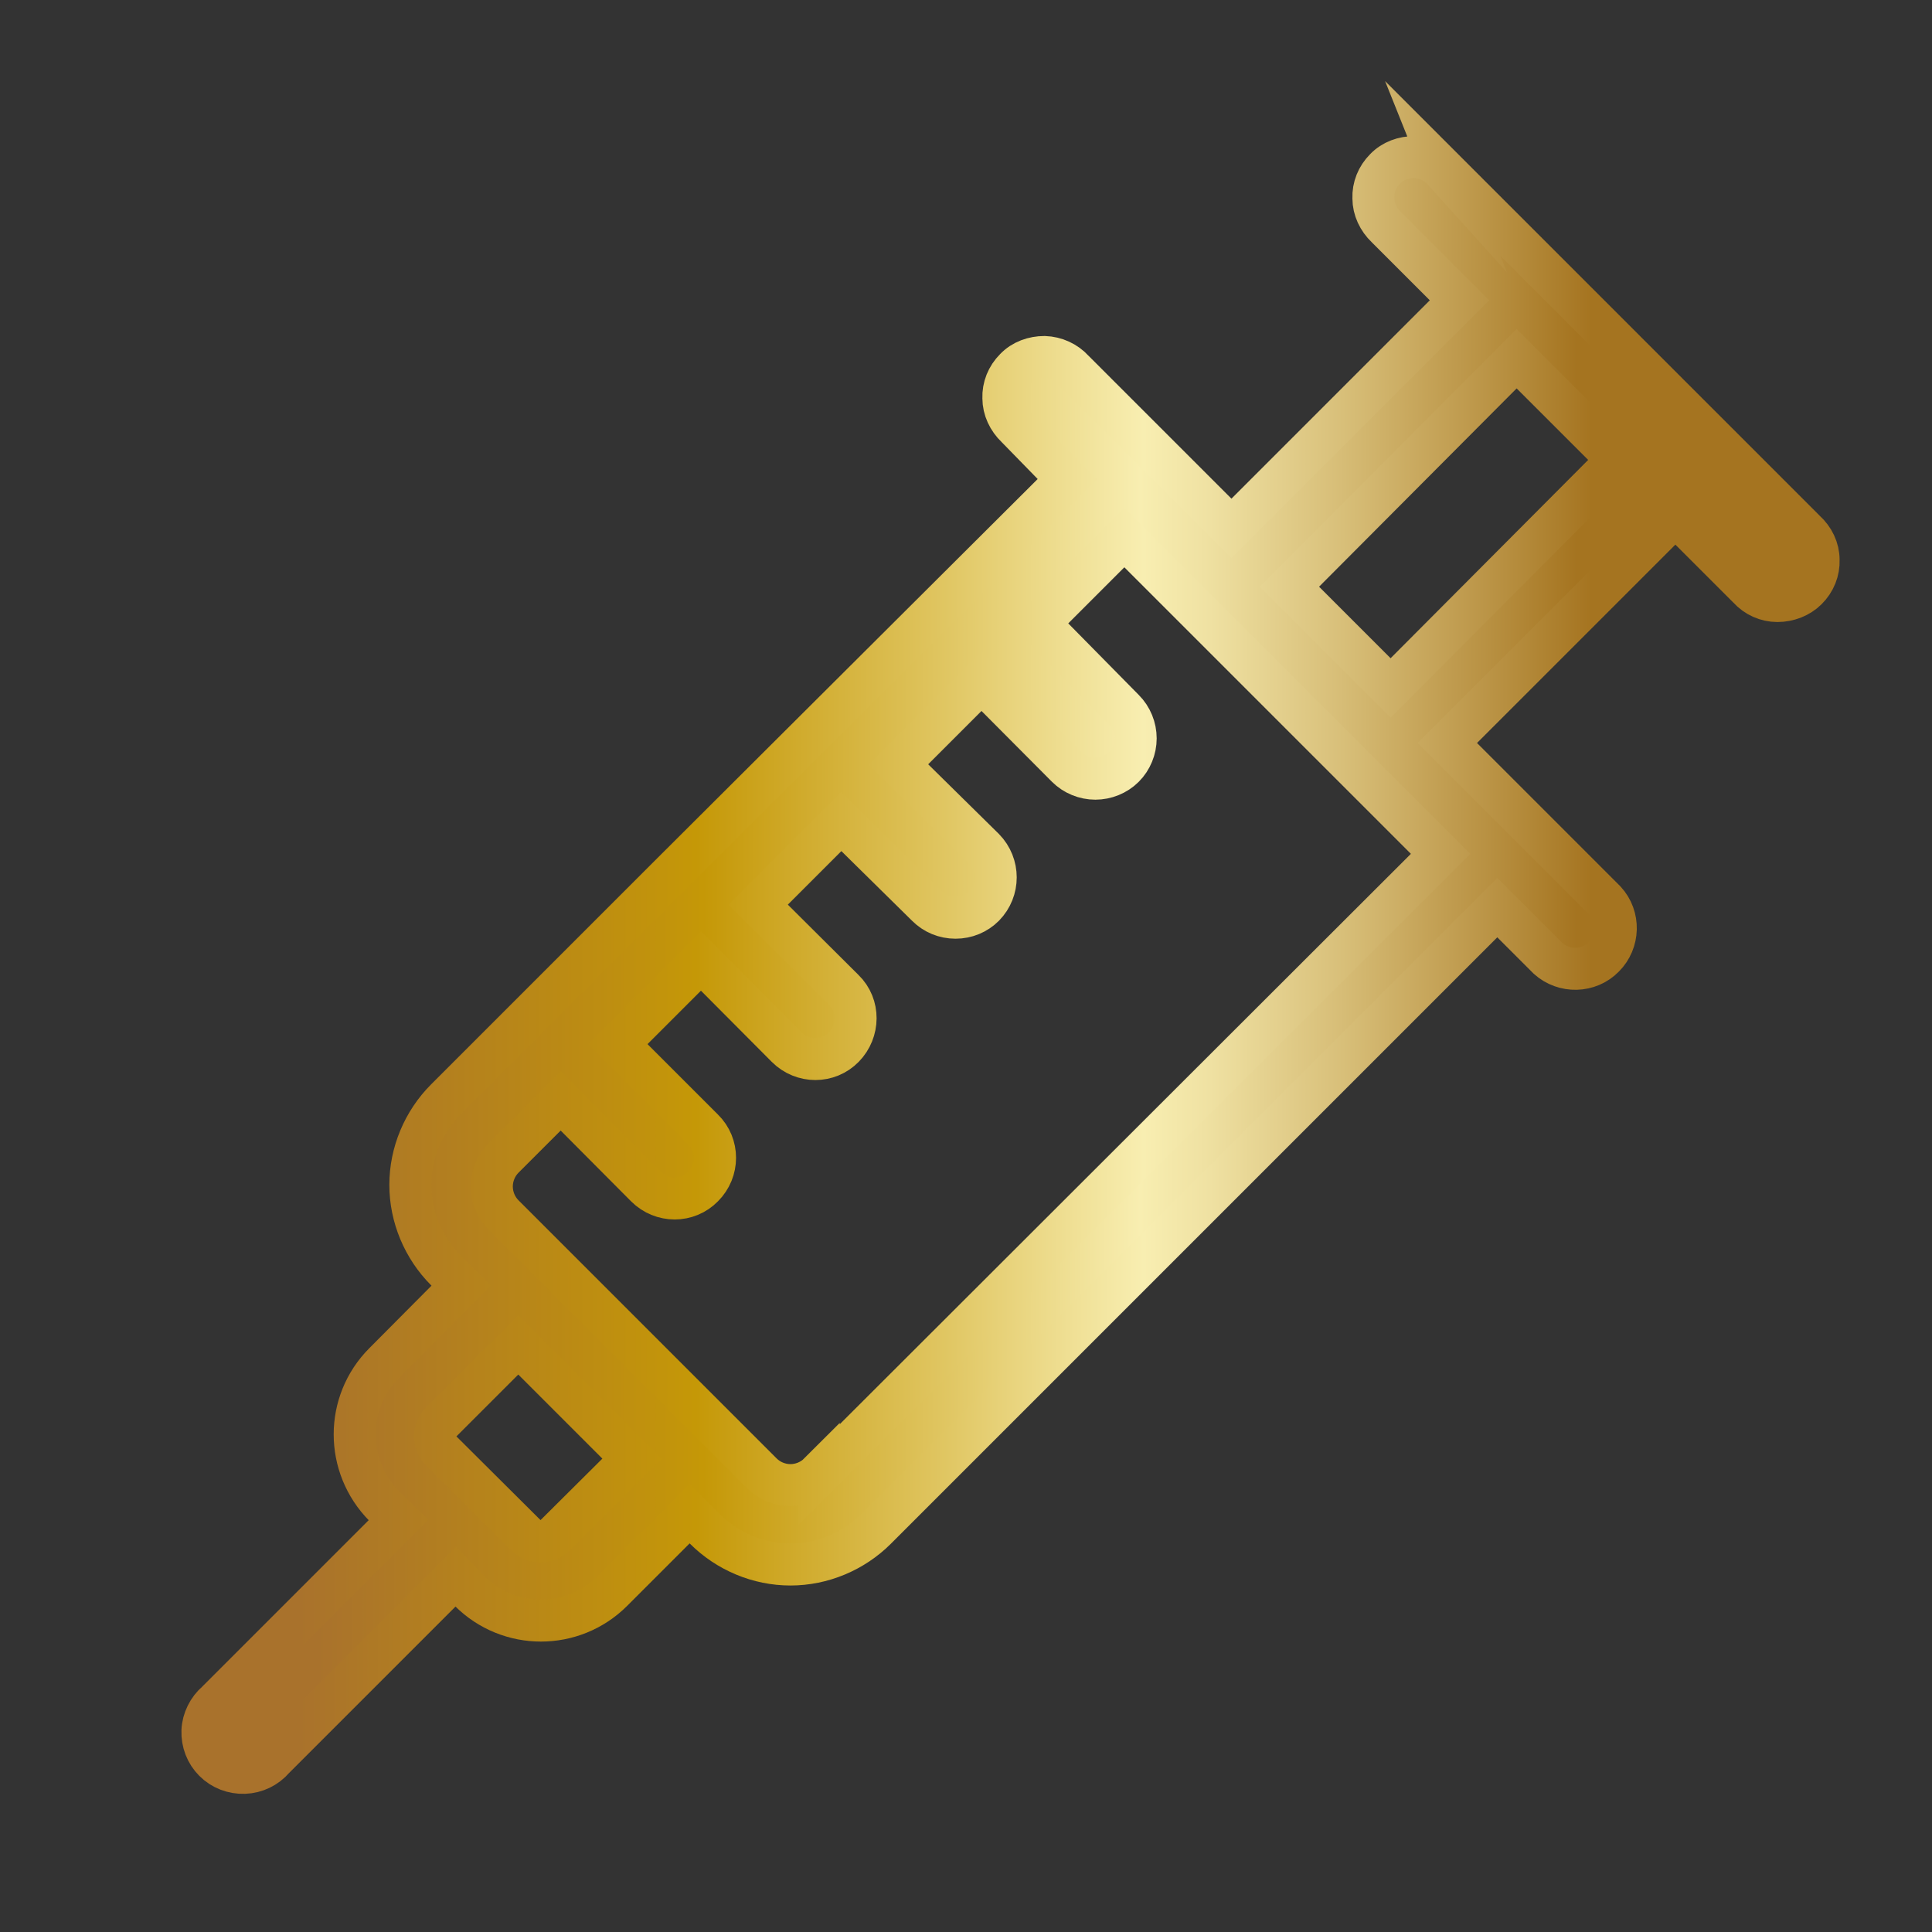 <?xml version="1.0" encoding="UTF-8"?>
<svg id="Ebene_1" data-name="Ebene 1" xmlns="http://www.w3.org/2000/svg" version="1.1" xmlns:xlink="http://www.w3.org/1999/xlink" viewBox="0 0 46 46">
  <rect x="0" y="0" width="46" height="46" fill="#333333" stroke="none"/>
  <defs>
    <style>
      .cls-1 {
        fill: url(#Unbenannter_Verlauf);
        stroke: url(#Unbenannter_Verlauf-2);
        stroke-miterlimit: 10;
      }
    </style>
    <linearGradient id="Unbenannter_Verlauf" data-name="Unbenannter Verlauf" x1="4.82" y1="23" x2="43.32" y2="23" gradientUnits="userSpaceOnUse">
      <stop offset=".07" stop-color="#a9722c"/>
      <stop offset=".29" stop-color="#c2940b"/>
      <stop offset=".31" stop-color="#c59807"/>
      <stop offset=".46" stop-color="#e0c662"/>
      <stop offset=".58" stop-color="#f8eeb1"/>
      <stop offset=".62" stop-color="#efe1a2"/>
      <stop offset=".7" stop-color="#d8bf79"/>
      <stop offset=".81" stop-color="#b38939"/>
      <stop offset=".85" stop-color="#a57420"/>
    </linearGradient>
    <linearGradient id="Unbenannter_Verlauf-2" data-name="Unbenannter Verlauf" x1="4.32" x2="43.82" xlink:href="#Unbenannter_Verlauf"/>
  </defs>
  <path class="cls-1" d="M34.37,4.06c-.18-.2-.43-.31-.69-.32-.26,0-.52.09-.7.28-.19.19-.29.44-.28.7,0,.26.12.51.31.69l1.74,1.74-5.43,5.43-3.76-3.76c-.18-.2-.43-.31-.69-.32-.26,0-.52.09-.7.28-.19.19-.29.44-.28.7,0,.26.12.51.31.69l1.21,1.24-6.06,6.04-3.35,3.34-5.38,5.38c-.54.54-.85,1.28-.85,2.04s.31,1.5.85,2.04l.36.36-1.83,1.84c-.94.94-.94,2.46,0,3.41l.34.33-4.33,4.33c-.2.17-.33.43-.34.69-.01.27.09.53.28.72.19.19.45.29.72.28.27-.01.52-.13.7-.34l4.33-4.33.33.34h0c.94.94,2.46.94,3.4,0l1.84-1.84.36.36h0c.54.54,1.28.85,2.04.85s1.5-.31,2.04-.85l14.79-14.79,1.21,1.21c.38.34.97.33,1.33-.04.36-.36.38-.95.03-1.33l-3.76-3.76,5.43-5.43,1.74,1.74h0c.18.2.43.31.69.31.26,0,.52-.1.7-.28.19-.19.29-.44.28-.7,0-.26-.12-.51-.32-.69l-8.63-8.63ZM13.21,36.56c-.19.19-.49.19-.68,0l-2.03-2.02c-.19-.19-.19-.49,0-.68l1.84-1.84,2.71,2.71-1.84,1.83ZM19.5,35.08c-.18.18-.43.28-.68.28s-.5-.1-.68-.28l-6.15-6.15c-.18-.18-.28-.43-.28-.68s.1-.5.28-.68l1.36-1.36,2.03,2.04c.38.38.99.38,1.36,0,.38-.38.38-.99,0-1.36l-2.03-2.03,1.98-1.98,2.04,2.05c.38.38.99.38,1.36,0s.38-.99,0-1.36l-2.04-2.03,1.98-1.98,2.04,2.01c.18.18.42.28.68.28s.5-.1.68-.28c.37-.38.37-.98,0-1.36l-2.04-2.01,1.98-1.98,2.03,2.04h0c.18.18.43.28.68.28.25,0,.5-.1.68-.28.18-.18.28-.43.28-.68s-.1-.5-.28-.68l-2.03-2.06,2.04-2.04,4.7,4.7,2.83,2.83-14.8,14.78ZM33.11,16.38l-2.41-2.41,5.41-5.43,2.41,2.41-5.41,5.43Z"/>
</svg>